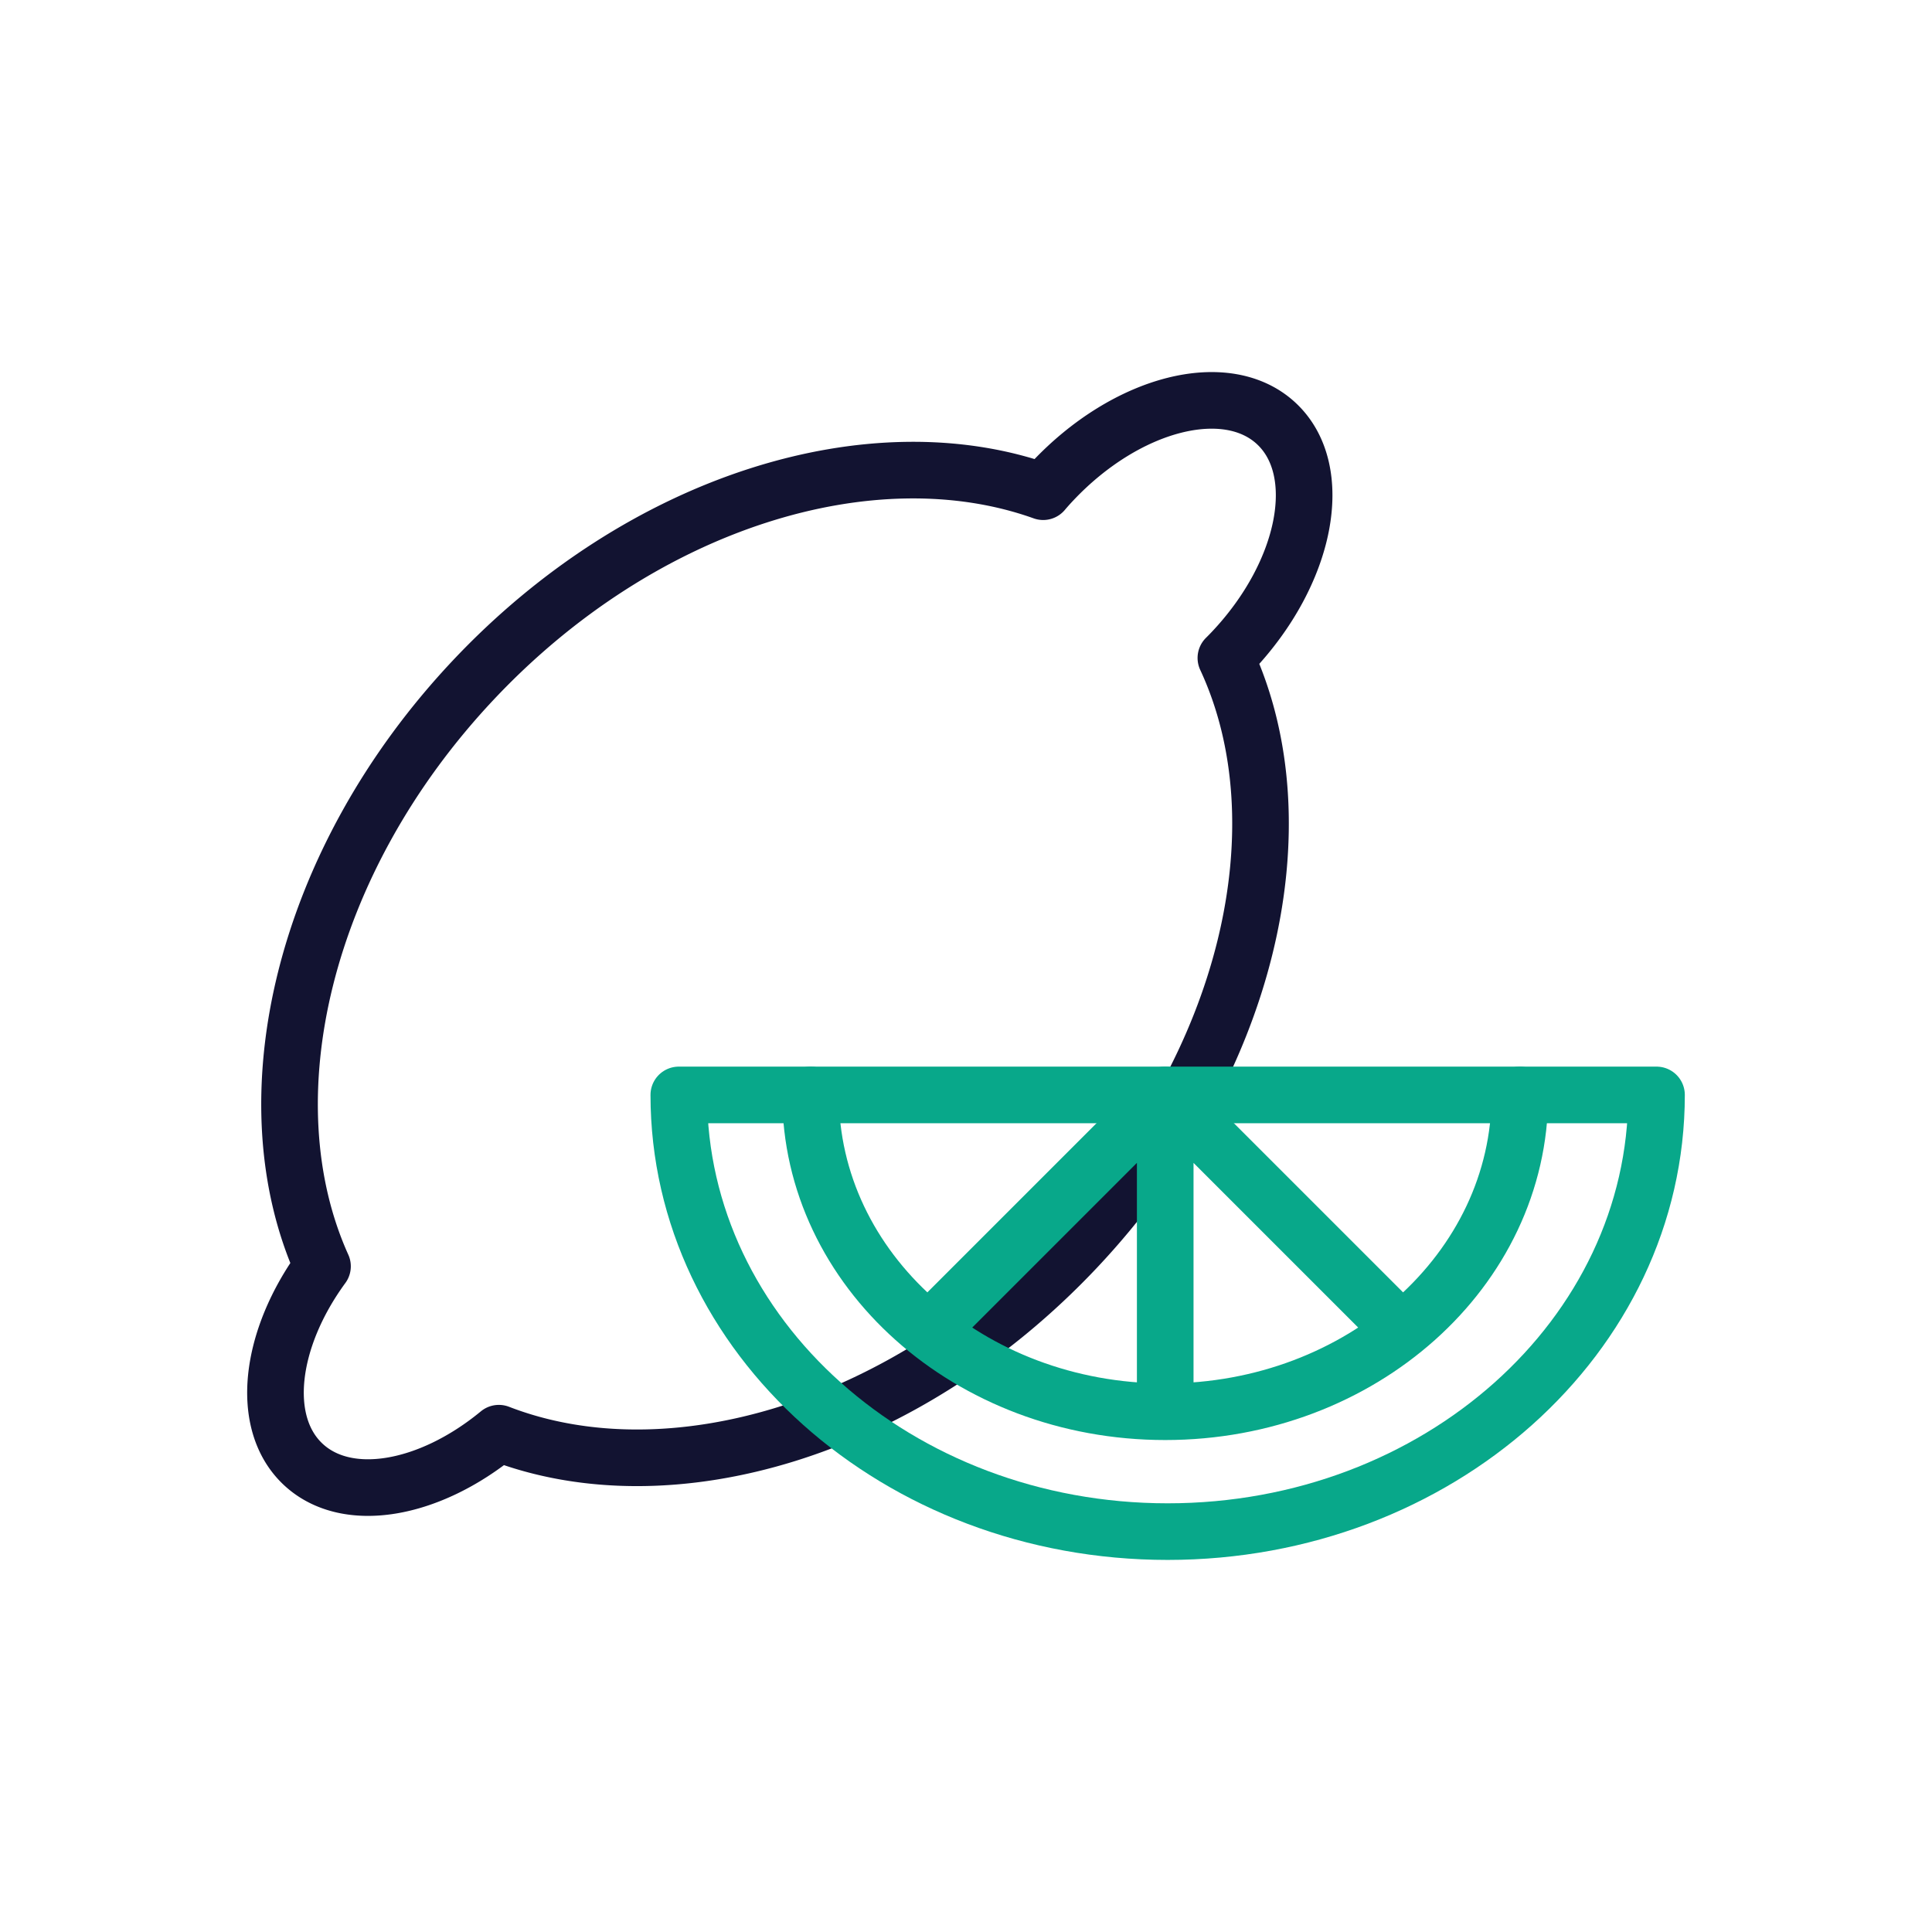 <svg xmlns="http://www.w3.org/2000/svg" width="430" height="430" viewbox="0 0 430 430"><g clip-path="url(#c)" id="gid1"><g clip-path="url(#d)" style="display:block" id="gid2"><g mask="url(#e)" style="display:block" id="gid3"><path fill="none" stroke="#121331" stroke-linecap="round" stroke-linejoin="round" stroke-width="12.6" d="M239.626 277.772c-38.178 40.539-90.507 55.942-128.596 41.211-15.484 12.768-33.869 16.048-43.592 6.891-9.745-9.177-7.54-27.79 4.339-44.034-16.757-37.137-4.484-90.086 33.585-130.51 37.593-39.918 88.88-55.458 126.815-41.894a55.196 55.196 0 0 1 2.111-2.357c16.458-17.476 38.775-23.181 49.848-12.753s6.715 33.047-9.743 50.523a55.582 55.582 0 0 1-1.551 1.59c17.312 37.17 5.138 90.606-33.216 131.333z" class="primary" id="pid1"/></g><g fill="none" stroke="#08A88A" stroke-linecap="round" stroke-linejoin="round" stroke-width="12.6" style="display:block" id="gid4"><path d="M368.686 243.694c0 53.676-48.712 97.194-108.808 97.194-60.086 0-108.798-43.518-108.798-97.194h217.606z" class="secondary" id="pid2"/><path d="M338.273 243.694c0 38.94-35.339 70.511-78.937 70.511-43.59 0-78.929-31.571-78.929-70.511m78.933 70.511v-70.512m-.082 0L206.71 296.24m105.259 0-52.547-52.547" class="secondary" id="pid3"/></g></g></g></svg>
